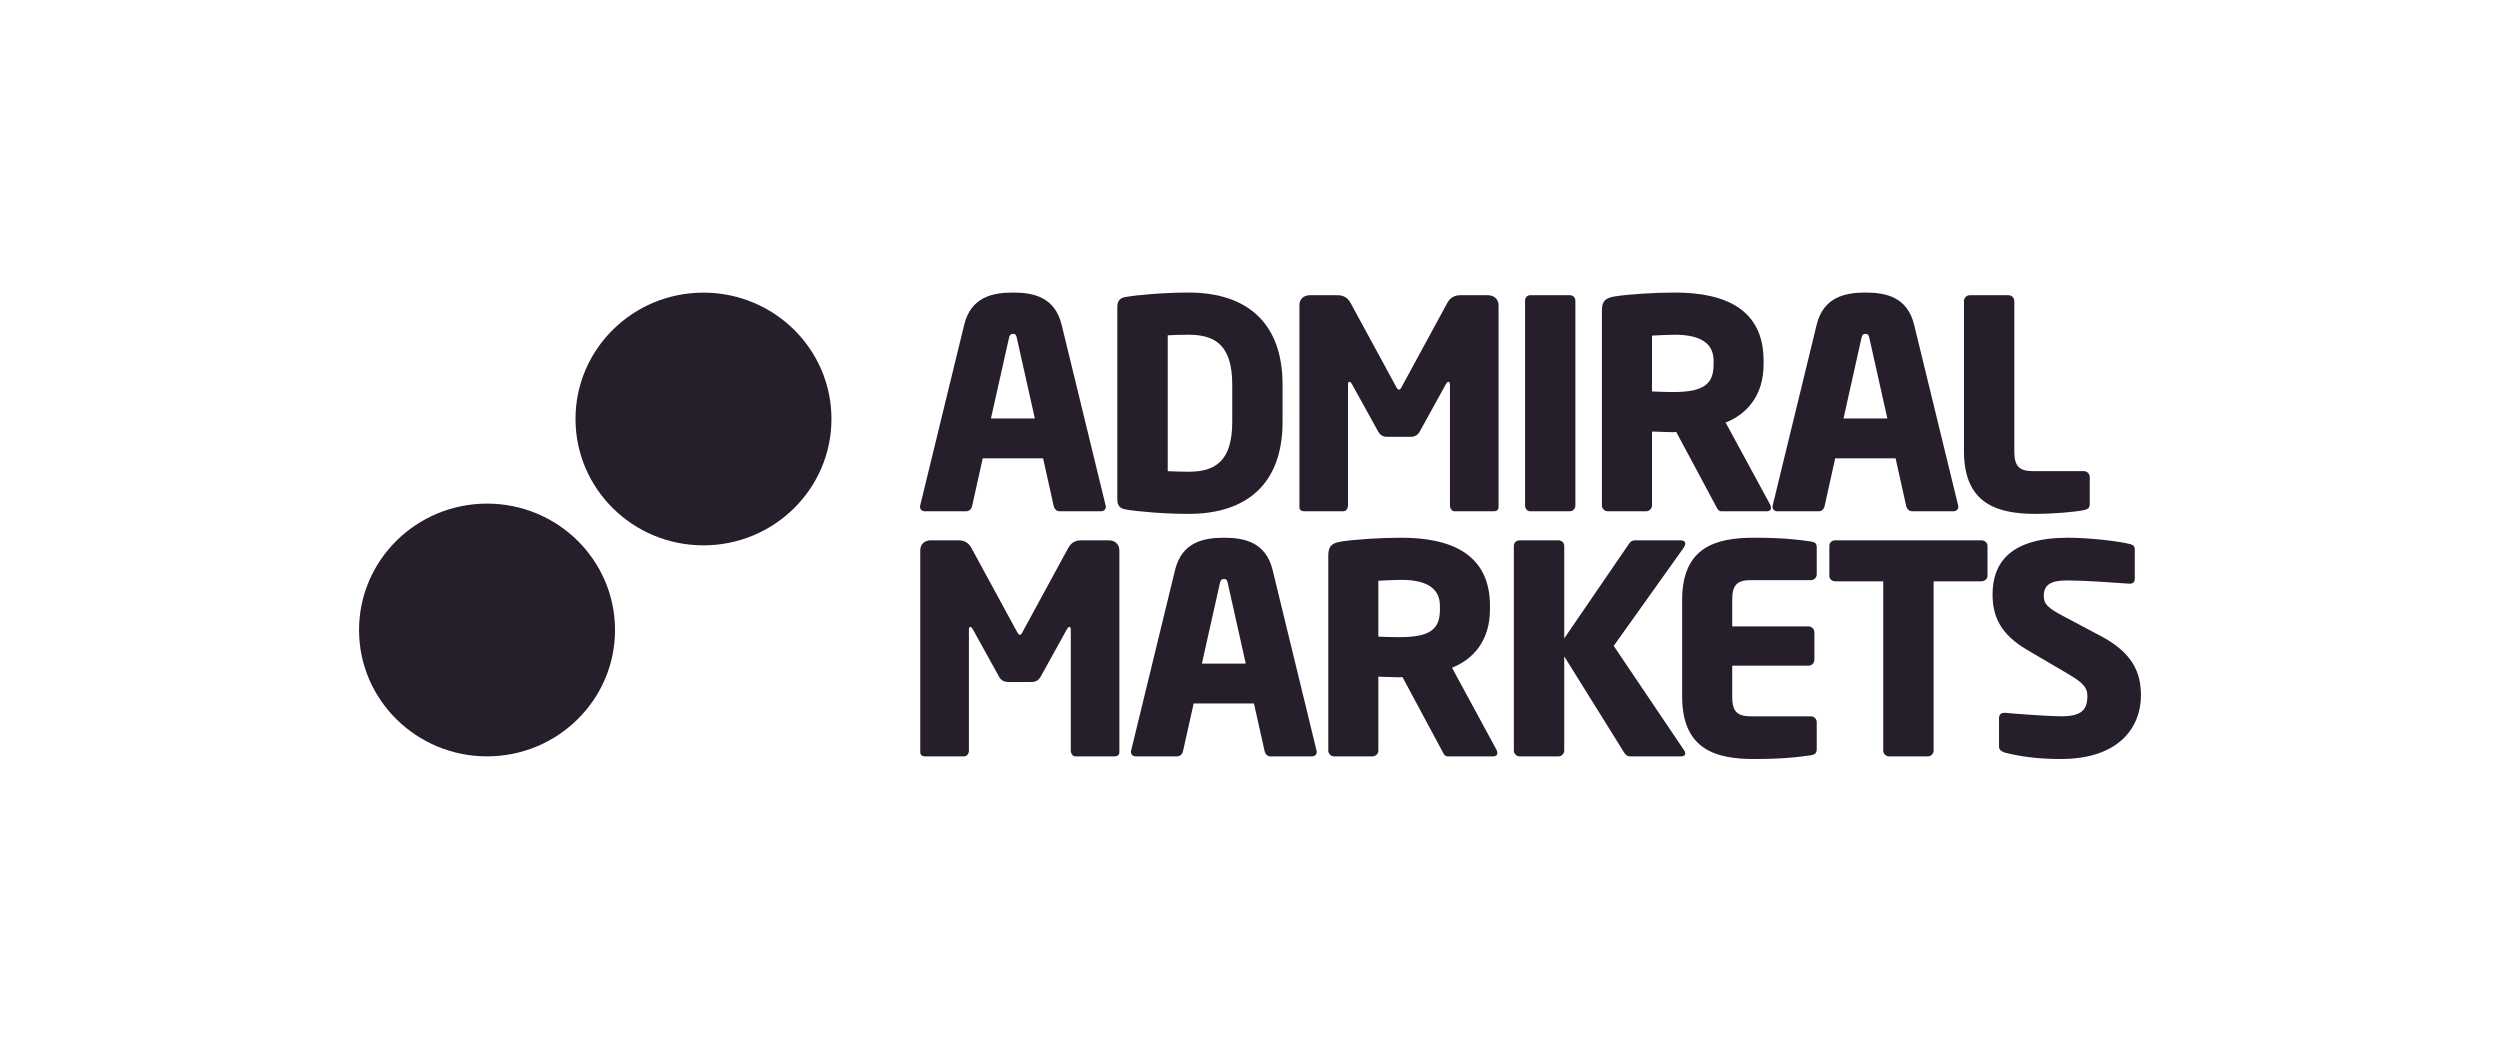 <svg width="188" height="80" viewBox="0 0 188 80" fill="none" xmlns="http://www.w3.org/2000/svg">
<path fill-rule="evenodd" clip-rule="evenodd" d="M76.181 25.109C76.382 25.109 76.43 25.217 76.47 25.434L77.82 31.469H74.518L75.871 25.434C75.919 25.217 75.98 25.109 76.181 25.109ZM79.677 38.449H82.786C83.004 38.449 83.159 38.315 83.159 38.096C83.159 38.087 83.155 38.076 83.151 38.062C83.145 38.042 83.138 38.016 83.138 37.988L79.836 24.428C79.328 22.33 77.711 22 76.181 22C74.652 22 73.013 22.33 72.506 24.428L69.204 37.988C69.204 38.016 69.196 38.042 69.19 38.062C69.186 38.076 69.183 38.087 69.183 38.096C69.183 38.315 69.337 38.449 69.56 38.449H72.657C72.883 38.449 73.059 38.274 73.102 38.056L73.901 34.466H78.44L79.24 38.056C79.283 38.274 79.459 38.449 79.677 38.449ZM89.383 25.172C91.38 25.172 92.664 25.959 92.664 28.912V31.733C92.664 34.684 91.38 35.474 89.383 35.474C88.829 35.474 88.121 35.45 87.814 35.431V25.216C88.121 25.193 88.829 25.172 89.383 25.172ZM84.664 38.315C85.573 38.469 87.543 38.644 89.383 38.644C93.791 38.644 96.448 36.348 96.448 31.733V28.912C96.448 24.297 93.791 22 89.383 22C87.543 22 85.573 22.175 84.664 22.33C84.246 22.394 84.022 22.593 84.022 23.093V37.551C84.022 38.056 84.246 38.25 84.664 38.315ZM112.314 38.449H109.384C109.188 38.449 109.037 38.25 109.037 38.01V28.887C109.037 28.735 108.965 28.716 108.923 28.716C108.856 28.716 108.811 28.758 108.743 28.866L106.753 32.475C106.598 32.738 106.375 32.849 106.082 32.849H104.313C104.027 32.849 103.806 32.738 103.651 32.475L101.656 28.866C101.59 28.758 101.544 28.716 101.482 28.716C101.438 28.716 101.369 28.735 101.369 28.887V38.01C101.369 38.25 101.216 38.449 101.015 38.449H98.09C97.911 38.449 97.717 38.384 97.717 38.139V22.941C97.717 22.481 98.044 22.2 98.513 22.2H100.596C101.061 22.2 101.369 22.418 101.566 22.787L104.957 29.023C105.05 29.195 105.113 29.305 105.202 29.305C105.29 29.305 105.357 29.195 105.445 29.023L108.832 22.787C109.037 22.418 109.342 22.2 109.811 22.2H111.89C112.355 22.2 112.691 22.503 112.691 22.964V38.139C112.691 38.384 112.49 38.449 112.314 38.449ZM115.079 38.449H118.048C118.293 38.449 118.469 38.25 118.469 38.01V22.611C118.469 22.374 118.293 22.2 118.048 22.2H115.079C114.836 22.2 114.685 22.374 114.685 22.611V38.01C114.685 38.25 114.836 38.449 115.079 38.449ZM128.861 27.118C128.861 25.784 127.819 25.172 125.958 25.172C125.649 25.172 124.495 25.216 124.23 25.237V29.437C124.471 29.458 125.561 29.482 125.803 29.482C128.129 29.482 128.861 28.887 128.861 27.402V27.118ZM132.848 38.449H129.461C129.235 38.449 129.142 38.265 129.042 38.065L129.013 38.01L126.048 32.475L125.803 32.502C125.564 32.502 125.267 32.489 124.978 32.476C124.703 32.464 124.435 32.452 124.23 32.452V38.01C124.23 38.25 124.03 38.449 123.79 38.449H120.909C120.665 38.449 120.464 38.25 120.464 38.01V23.334C120.464 22.593 120.779 22.394 121.461 22.285C122.48 22.129 124.362 22 125.958 22C129.722 22 132.622 23.248 132.622 27.118V27.402C132.622 29.721 131.385 31.141 129.767 31.775L133.115 37.944C133.153 38.034 133.178 38.119 133.178 38.187C133.178 38.338 133.091 38.449 132.848 38.449ZM140.29 25.109C140.49 25.109 140.533 25.217 140.579 25.434L141.929 31.469H138.632L139.978 25.434C140.022 25.217 140.089 25.109 140.29 25.109ZM143.79 38.449H146.89C147.112 38.449 147.269 38.315 147.269 38.096C147.269 38.087 147.265 38.076 147.261 38.062C147.255 38.042 147.247 38.016 147.247 37.988L143.944 24.428C143.434 22.33 141.817 22 140.29 22C138.761 22 137.121 22.33 136.611 24.428L133.312 37.988C133.312 38.016 133.305 38.042 133.299 38.062C133.295 38.076 133.292 38.087 133.292 38.096C133.292 38.315 133.447 38.449 133.669 38.449H136.769C136.993 38.449 137.164 38.274 137.21 38.056L138.007 34.466H142.549L143.345 38.056C143.394 38.274 143.568 38.449 143.79 38.449ZM156.705 38.362C155.972 38.515 154.267 38.644 153.093 38.644C150.239 38.644 147.691 37.922 147.691 33.943V22.635C147.691 22.394 147.889 22.2 148.135 22.2H151.035C151.274 22.2 151.476 22.394 151.476 22.635V33.943C151.476 35.078 151.856 35.43 152.896 35.43H156.705C156.948 35.43 157.149 35.625 157.149 35.867V37.901C157.149 38.187 157.017 38.295 156.705 38.362ZM80.883 56.881H83.804C83.977 56.881 84.177 56.815 84.177 56.574V41.4C84.177 40.941 83.85 40.631 83.381 40.631H81.298C80.833 40.631 80.523 40.849 80.322 41.223L76.932 47.457C76.847 47.628 76.777 47.741 76.693 47.741C76.604 47.741 76.537 47.628 76.449 47.457L73.059 41.223C72.862 40.849 72.55 40.631 72.083 40.631H70.004C69.535 40.631 69.204 40.92 69.204 41.376V56.574C69.204 56.815 69.404 56.881 69.581 56.881H72.506C72.703 56.881 72.862 56.685 72.862 56.444V47.324C72.862 47.172 72.929 47.147 72.972 47.147C73.036 47.147 73.08 47.195 73.147 47.306L75.142 50.913C75.297 51.173 75.519 51.284 75.806 51.284H77.577C77.866 51.284 78.088 51.173 78.243 50.913L80.238 47.306C80.305 47.195 80.347 47.147 80.41 47.147C80.46 47.147 80.523 47.172 80.523 47.324V56.444C80.523 56.685 80.678 56.881 80.883 56.881ZM92.332 43.869C92.287 43.649 92.244 43.54 92.044 43.54C91.846 43.54 91.779 43.649 91.733 43.869L90.38 49.904H93.681L92.332 43.869ZM98.647 56.881H95.542C95.32 56.881 95.144 56.706 95.099 56.487L94.298 52.903H89.763L88.963 56.487C88.921 56.706 88.739 56.881 88.519 56.881H85.418C85.199 56.881 85.046 56.751 85.046 56.532C85.046 56.525 85.049 56.513 85.053 56.498C85.058 56.476 85.066 56.449 85.066 56.423L88.364 42.864C88.875 40.764 90.517 40.437 92.044 40.437C93.572 40.437 95.186 40.764 95.701 42.864L98.999 56.423C98.999 56.449 99.007 56.476 99.013 56.498C99.017 56.513 99.021 56.525 99.021 56.532C99.021 56.751 98.865 56.881 98.647 56.881ZM105.374 43.605C107.238 43.605 108.282 44.218 108.282 45.549V45.837C108.282 47.324 107.55 47.914 105.223 47.914C104.978 47.914 103.894 47.897 103.651 47.87V43.674C103.915 43.649 105.068 43.605 105.374 43.605ZM108.874 56.88H112.267C112.51 56.88 112.602 56.774 112.602 56.617C112.602 56.557 112.577 56.467 112.535 56.379L109.191 50.213C110.804 49.579 112.045 48.155 112.045 45.837V45.549C112.045 41.682 109.145 40.437 105.374 40.437C103.785 40.437 101.9 40.566 100.885 40.719C100.194 40.831 99.887 41.028 99.887 41.769V56.443C99.887 56.684 100.084 56.88 100.328 56.88H103.211C103.453 56.88 103.651 56.684 103.651 56.443V50.886C103.857 50.886 104.126 50.897 104.401 50.909C104.689 50.921 104.984 50.933 105.223 50.933L105.465 50.913L108.433 56.443L108.46 56.498C108.561 56.697 108.654 56.88 108.874 56.88ZM126.62 41.18L121.352 48.571L126.646 56.423C126.712 56.513 126.732 56.597 126.732 56.663C126.732 56.795 126.62 56.881 126.423 56.881H122.614C122.346 56.881 122.237 56.751 122.124 56.574L117.63 49.36V56.444C117.63 56.685 117.427 56.881 117.183 56.881H114.285C114.036 56.881 113.841 56.685 113.841 56.444V41.047C113.841 40.806 114.036 40.631 114.285 40.631H117.183C117.427 40.631 117.63 40.806 117.63 41.047V48.005L122.501 40.893C122.614 40.72 122.745 40.631 122.986 40.631H126.378C126.62 40.631 126.732 40.741 126.732 40.871C126.732 40.959 126.691 41.069 126.62 41.18ZM136.079 56.809L136.178 56.795C136.488 56.751 136.618 56.617 136.618 56.335V54.301C136.618 54.062 136.418 53.866 136.178 53.866H131.682C130.635 53.866 130.262 53.515 130.262 52.377V50.06H135.997C136.244 50.06 136.442 49.86 136.442 49.621V47.542C136.442 47.306 136.244 47.105 135.997 47.105H130.262V45.115C130.262 43.979 130.635 43.625 131.682 43.625H136.178C136.418 43.625 136.618 43.43 136.618 43.193V41.159C136.618 40.871 136.488 40.764 136.178 40.72L136.073 40.705C135.298 40.595 134.188 40.437 131.9 40.437C129.042 40.437 126.497 41.134 126.497 45.115V52.377C126.497 56.358 129.021 57.078 131.882 57.078C134.175 57.078 135.303 56.919 136.079 56.809ZM148.995 43.714H145.407V56.443C145.407 56.684 145.21 56.881 144.963 56.881H142.063C141.82 56.881 141.619 56.684 141.619 56.443V43.714H138.007C137.763 43.714 137.567 43.54 137.567 43.3V41.047C137.567 40.806 137.763 40.631 138.007 40.631H148.995C149.241 40.631 149.46 40.806 149.46 41.047V43.3C149.46 43.54 149.241 43.714 148.995 43.714ZM150.766 56.597C151.895 56.881 153.202 57.078 154.957 57.078C159.453 57.078 161 54.603 161 52.289C161 50.517 160.317 49.073 158.013 47.847L155.176 46.342C153.978 45.707 153.693 45.421 153.693 44.81C153.693 44.02 154.16 43.649 155.419 43.649C156.747 43.649 158.906 43.806 159.82 43.872C159.943 43.881 160.043 43.888 160.116 43.893H160.161C160.447 43.893 160.536 43.715 160.536 43.52V41.312C160.536 41.068 160.381 40.959 160.202 40.92C159.364 40.698 157.125 40.437 155.507 40.437C151.211 40.437 149.84 42.294 149.84 44.702C149.84 46.294 150.39 47.675 152.451 48.877L155.507 50.672C156.659 51.349 156.97 51.701 156.97 52.333C156.97 53.386 156.528 53.865 154.999 53.865C154.133 53.865 151.699 53.691 150.788 53.605H150.725C150.501 53.605 150.326 53.711 150.326 54.016V56.16C150.326 56.398 150.55 56.532 150.766 56.597Z" fill="#271E2C"/>
<path fill-rule="evenodd" clip-rule="evenodd" d="M62.526 31.505C62.526 36.756 58.212 41.01 52.899 41.01C47.588 41.01 43.278 36.756 43.278 31.505C43.278 26.256 47.588 22.006 52.899 22.006C58.212 22.006 62.526 26.256 62.526 31.505Z" fill="#271E2C"/>
<path fill-rule="evenodd" clip-rule="evenodd" d="M46.25 47.378C46.25 52.624 41.938 56.878 36.627 56.878C31.314 56.878 27 52.624 27 47.378C27 42.129 31.314 37.871 36.627 37.871C41.938 37.871 46.25 42.129 46.25 47.378Z" fill="#271E2C"/>
</svg>
